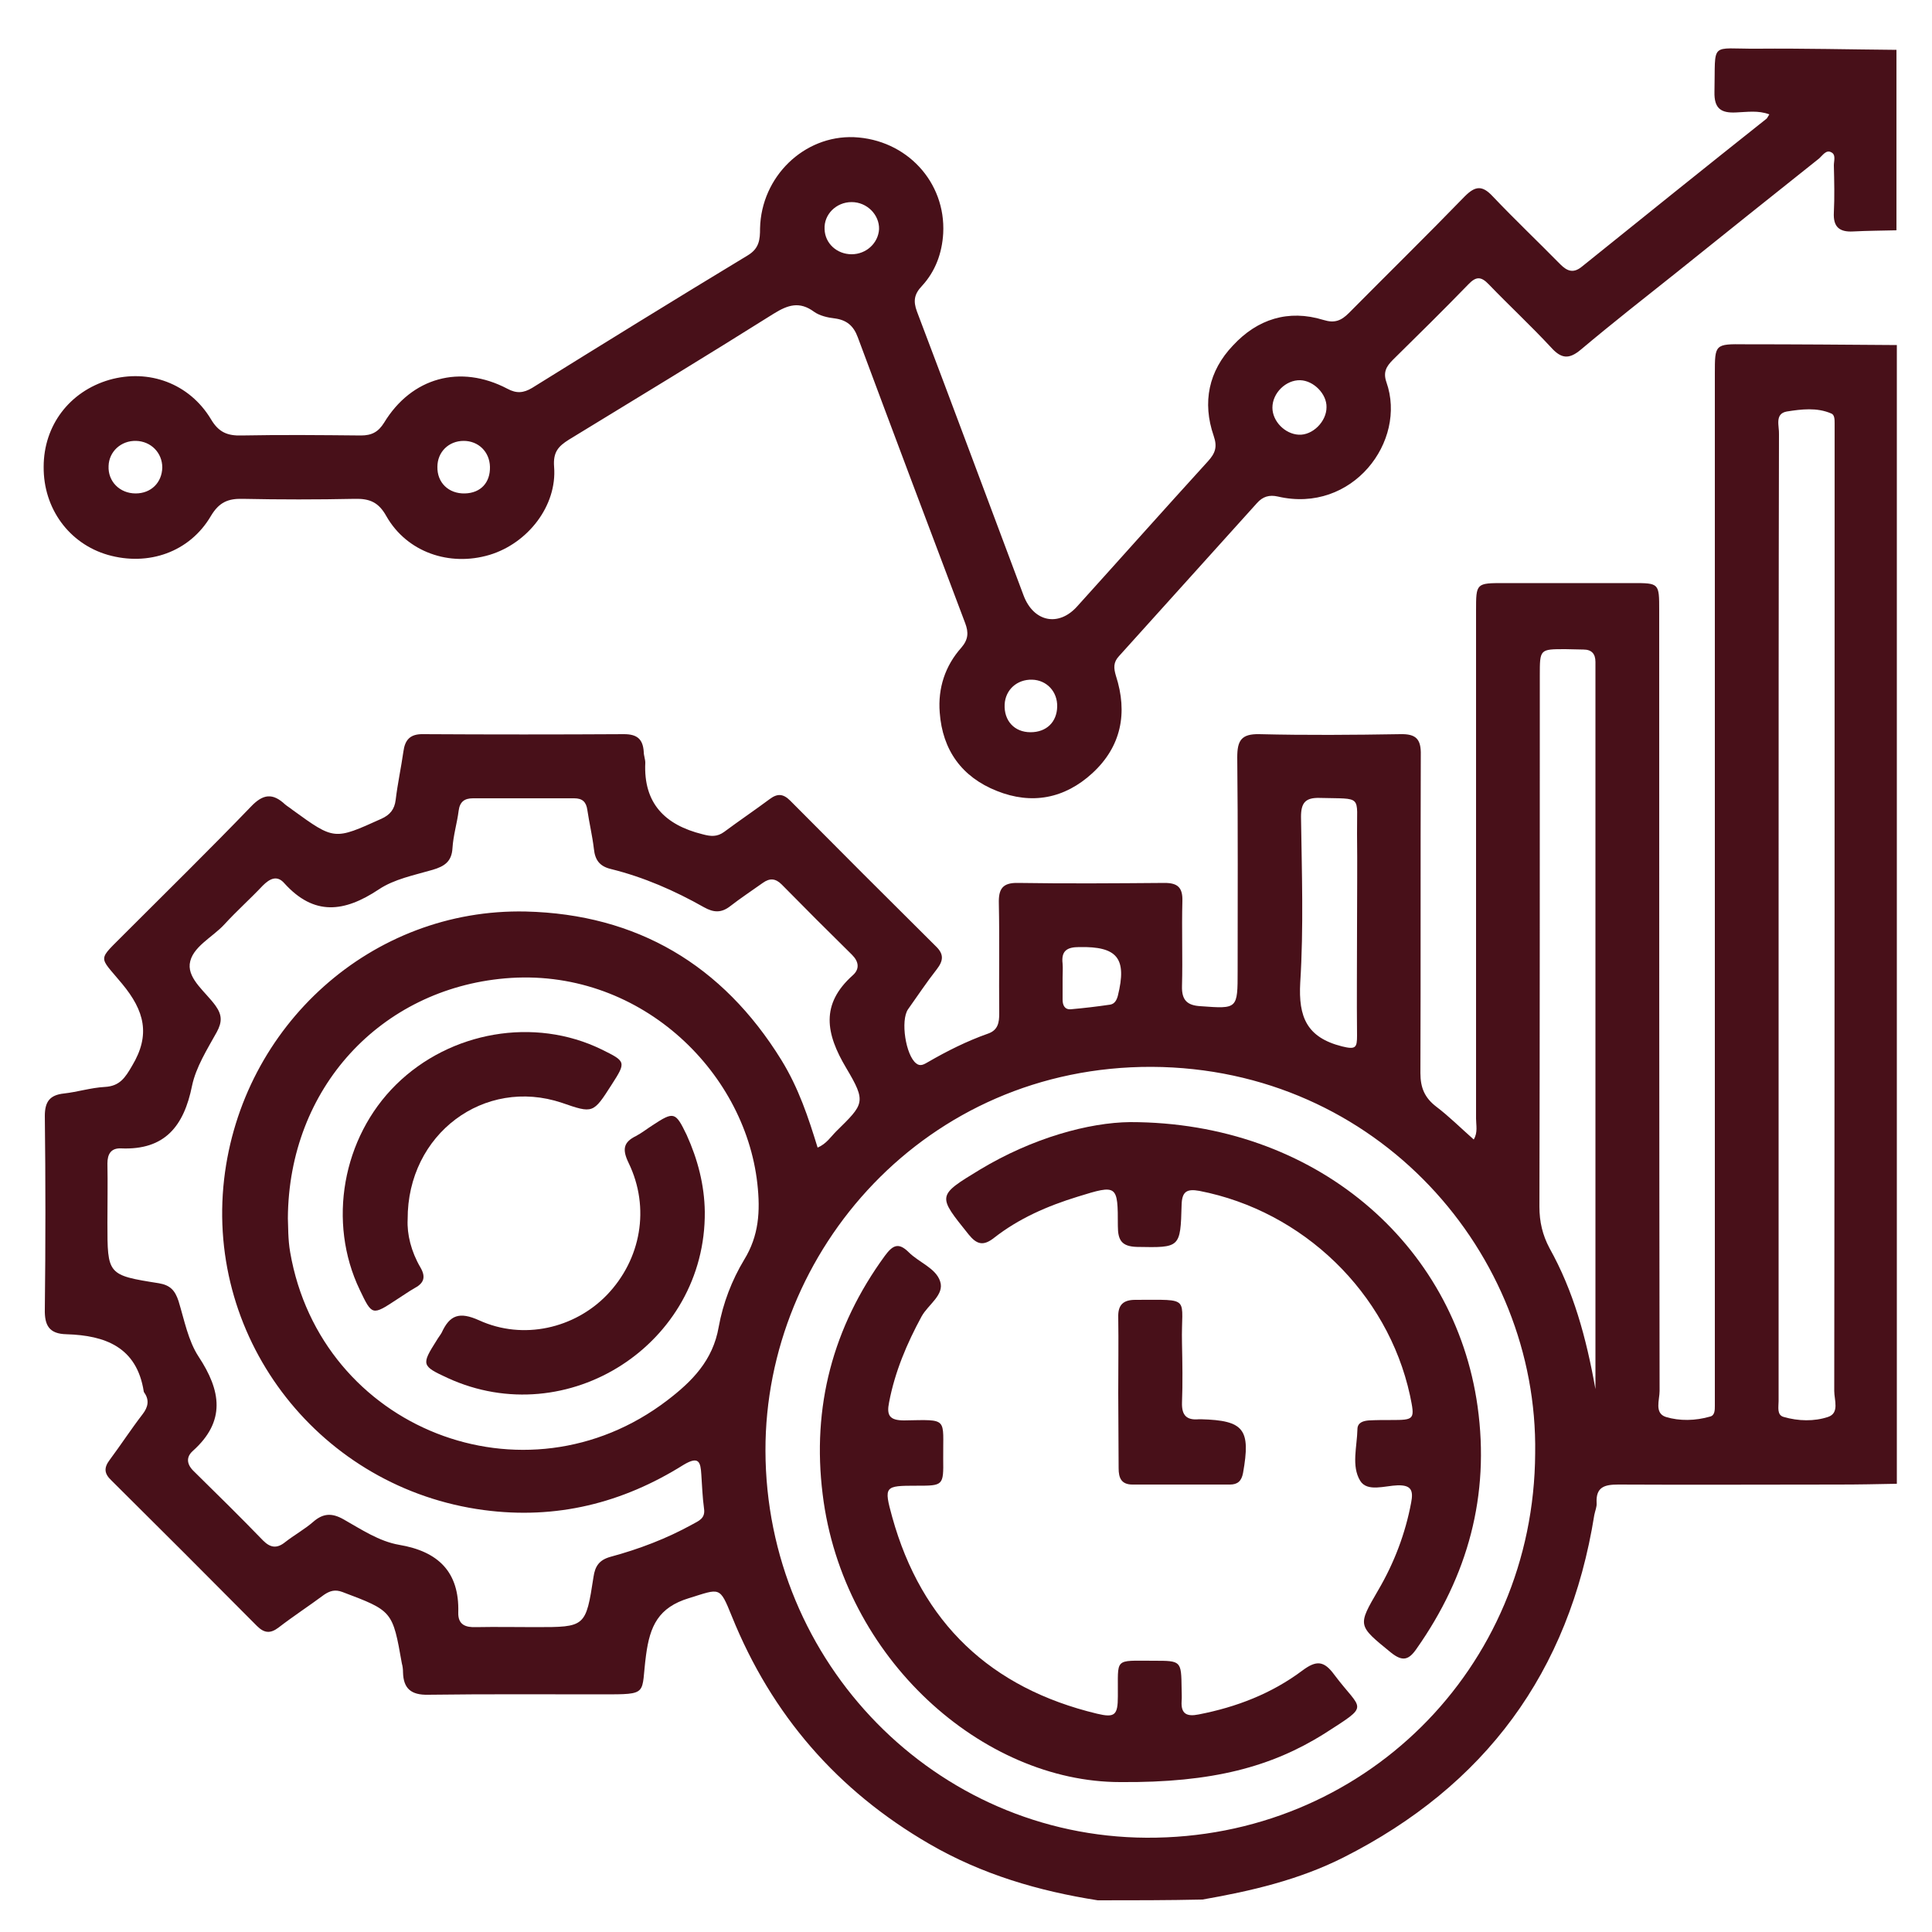 <?xml version="1.0" encoding="utf-8"?>
<!-- Generator: Adobe Illustrator 22.0.1, SVG Export Plug-In . SVG Version: 6.00 Build 0)  -->
<svg version="1.1" id="Layer_1" xmlns="http://www.w3.org/2000/svg" xmlns:xlink="http://www.w3.org/1999/xlink" x="0px" y="0px"
	 viewBox="0 0 500 500" style="enable-background:new 0 0 500 500;" xml:space="preserve">
<style type="text/css">
	.st0{fill:#481019;}
</style>
<g>
	<path class="st0" d="M284.1,491.8c-15.3-2.4-30-6.7-43.6-14.6c-23.8-13.8-40.8-33.4-51.1-58.9c-3.2-7.9-3-7.2-11.1-4.7
		c-7.9,2.4-10.1,7.2-11.1,14.7c-1.4,10.3,1,10.2-11.5,10.2c-15,0-29.9-0.1-44.9,0.1c-4.4,0.1-6.4-1.6-6.5-5.8c0-0.8-0.1-1.6-0.3-2.3
		c-2.4-13.6-2.4-13.6-15.4-18.5c-1.9-0.7-3.2-0.3-4.7,0.7c-3.9,2.9-7.9,5.5-11.8,8.5c-2.1,1.6-3.7,1.5-5.6-0.4
		c-12.5-12.6-25.1-25.2-37.7-37.7c-1.8-1.7-2-3.2-0.4-5.3c2.9-3.9,5.5-7.9,8.5-11.8c1.4-1.8,1.8-3.6,0.5-5.5
		c-0.1-0.1-0.2-0.3-0.2-0.4c-1.8-11.5-10-14.5-20-14.8c-4.5-0.1-5.7-2.3-5.6-6.5c0.2-16.7,0.2-33.4,0-50c0-3.7,1.3-5.4,4.9-5.8
		c3.6-0.4,7-1.5,10.6-1.7c3.9-0.2,5.3-2.4,7.1-5.5c4.8-8,3.2-14.2-2.6-21.2c-6.2-7.5-6.5-5.7,1-13.3c10.8-10.8,21.7-21.5,32.3-32.5
		c3.2-3.4,5.7-3.6,8.9-0.6c0.6,0.5,1.3,0.9,1.9,1.4c10.9,7.9,10.8,7.8,23,2.3c2.2-1,3.4-2.4,3.7-4.9c0.5-4.2,1.4-8.3,2-12.5
		c0.4-3,1.7-4.6,5.2-4.5c17.3,0.1,34.6,0.1,51.9,0c3.4,0,4.9,1.3,5.1,4.6c0,0.9,0.4,1.9,0.4,2.8c-0.5,10.5,5.1,16.1,14.8,18.5
		c2.2,0.6,3.8,0.7,5.6-0.6c3.9-2.9,7.9-5.6,11.8-8.5c2-1.5,3.5-1.4,5.3,0.4c12.5,12.6,25.1,25.2,37.7,37.7c2.2,2.1,1.9,3.8,0.2,6
		c-2.6,3.3-4.9,6.8-7.4,10.3c-2,2.9-0.6,11.9,2.1,14c1.1,0.9,2.1,0.2,3-0.3c5-2.9,10.2-5.5,15.6-7.4c2.6-0.9,2.9-2.9,2.9-5.2
		c-0.1-9.5,0.1-19-0.1-28.5c-0.1-3.7,0.9-5.4,5-5.3c12.6,0.2,25.3,0.1,37.9,0c3.4,0,4.7,1.2,4.6,4.7c-0.2,7.3,0.1,14.7-0.1,22
		c-0.1,3.6,1.3,5,4.8,5.2c9.6,0.7,9.6,0.8,9.6-9.2c0-18.4,0.1-36.8-0.1-55.2c0-4.3,1-6.1,5.7-6c12.2,0.3,24.3,0.2,36.5,0
		c4.1-0.1,5.4,1.3,5.3,5.4c-0.1,27.4,0,54.9-0.1,82.3c0,3.8,1.1,6.4,4.1,8.7c3.3,2.5,6.3,5.5,9.7,8.5c1.1-1.8,0.6-3.7,0.6-5.4
		c0-43.8,0-87.6,0-131.4c0-7.2,0-7.2,7.3-7.2c11.1,0,22.1,0,33.2,0c6.9,0,6.9,0,6.9,7.1c0,67.3,0,134.7,0.1,202
		c0,2.3-1.4,5.7,1.6,6.7c3.6,1.1,7.7,1,11.5-0.1c1.2-0.3,1.2-1.7,1.2-2.8c0-1.6,0-3.1,0-4.7c0-87.5,0-174.9,0-262.4
		c0-7.6,0-7.7,7.8-7.6c13.1,0,26.2,0.1,39.3,0.2c0,98.2,0,196.5,0,294.7c-5,0.1-10,0.2-15,0.2c-19,0-38,0.1-57.1,0
		c-3.5,0-5.8,0.6-5.6,4.7c0.1,1.1-0.4,2.1-0.6,3.2c-6.5,40.7-28.3,70.1-64.9,88.6c-11.5,5.8-23.9,8.7-36.5,10.9
		C302.2,491.8,293.1,491.8,284.1,491.8z M397.3,376.1c0.8-51.6-40.7-99.7-99.2-100c-58.5-0.2-100.1,47.6-100,99.3
		c0.1,54.9,44,99.9,98.6,100.2C352.6,475.9,397,431.9,397.3,376.1z M211.6,297c2.3-1,3.4-2.8,4.8-4.2c7.2-7.1,7.9-7.5,2.6-16.4
		c-5.3-8.9-6.7-16.5,1.7-24c1.8-1.6,1.6-3.5-0.2-5.3c-6.1-6-12.2-12.1-18.2-18.2c-1.6-1.6-3.1-1.7-4.9-0.4c-2.8,2-5.7,3.9-8.4,6
		c-2.3,1.8-4.3,1.7-6.8,0.3c-7.6-4.3-15.6-7.8-24.1-9.9c-2.9-0.7-4.1-2.3-4.4-5.2c-0.4-3.4-1.2-6.7-1.7-10.1c-0.3-2.1-1.3-3-3.4-3
		c-8.7,0-17.5,0-26.2,0c-2.2,0-3.4,0.9-3.7,3.2c-0.4,3.2-1.4,6.4-1.6,9.7c-0.2,3.5-2.1,4.7-5.1,5.6c-4.8,1.4-10,2.4-14,5.1
		c-8.9,5.9-16.7,6.9-24.4-1.6c-1.9-2.2-3.8-1.2-5.6,0.6c-3.2,3.4-6.7,6.5-9.9,10c-3.1,3.4-8.5,5.9-9,10.3c-0.4,4,4.2,7.3,6.7,10.8
		c1.7,2.4,1.7,4.2,0.3,6.8c-2.5,4.5-5.4,9.1-6.4,13.9c-2.1,10.4-7,16.7-18.4,16.2c-2.6-0.1-3.5,1.5-3.5,3.9c0.1,5.1,0,10.3,0,15.4
		c0,13.4,0,13.5,13.3,15.6c3,0.5,4.2,1.9,5.1,4.6c1.5,4.9,2.5,10.3,5.2,14.4c5.8,8.8,7.1,16.7-1.5,24.4c-1.8,1.6-1.6,3.5,0.3,5.3
		c6,5.9,12,11.8,17.9,17.9c1.9,1.9,3.6,2.1,5.7,0.4c2.3-1.8,5-3.3,7.2-5.2c2.6-2.3,4.9-2.4,7.9-0.7c4.6,2.6,9.2,5.7,14.4,6.6
		c10.1,1.7,15.6,7,15.3,17.5c-0.1,3.2,1.9,3.9,4.6,3.8c5.1-0.1,10.3,0,15.4,0c12.9,0,13,0,15-13c0.4-2.8,1.5-4.4,4.4-5.2
		c7.4-2,14.5-4.7,21.2-8.4c1.6-0.9,3.4-1.5,3-4.1c-0.4-2.9-0.5-5.9-0.7-8.8c-0.2-3.2-0.6-4.9-4.6-2.5c-15.8,9.9-32.9,14.2-51.7,11.7
		c-42-5.6-72-43.6-67.2-85.6c4.6-39.8,38.2-70.2,78.1-69.3c28.7,0.7,50.9,13.8,66.1,38.4C206.7,281.6,209.2,289.2,211.6,297z
		 M74.5,315.3c0.1,2,0,5.4,0.6,8.8c7.9,45.7,60.7,66.5,97.6,38.3c6.4-4.9,11.8-10.3,13.3-19c1.1-6.1,3.4-12.1,6.6-17.4
		c3.8-6.2,4.2-12.5,3.4-19.7c-3.3-29.5-31-56.1-65.3-53.1C98.6,256,74.7,281.5,74.5,315.3z M460.3,236.9c0,31.8,0,63.6,0,95.3
		c0,10.1,0,20.3,0,30.4c0,1.5-0.5,3.6,1.3,4.1c3.8,1.1,7.9,1.2,11.5,0c3-1,1.6-4.4,1.6-6.7c0.1-82.3,0.1-164.5,0.1-246.8
		c0-1.2,0-2.5,0-3.7c0-0.9,0-2.2-0.9-2.5c-3.7-1.6-7.7-1.1-11.5-0.5c-3.2,0.6-1.9,3.8-2,5.9C460.3,154,460.3,195.5,460.3,236.9z
		 M412.9,359.5c0-62.8,0-124.6,0-186.3c0-0.6,0-1.2,0-1.9c0-2.1-1-3.2-3.1-3.2c-1.6,0-3.1-0.1-4.7-0.1c-6.6,0-6.6,0-6.6,6.8
		c0,45.8,0,91.7-0.1,137.5c0,3.9,0.8,7.3,2.6,10.7C407.2,334.1,410.5,346.1,412.9,359.5z M351.2,239.6c0-7.9,0.1-15.9,0-23.8
		c-0.1-10.2,1.6-9-9.7-9.3c-3.7-0.1-4.8,1.3-4.8,4.9c0.2,14.3,0.7,28.6-0.2,42.9c-0.5,8.9,1.7,14.2,10.8,16.5
		c3.6,0.9,3.9,0.3,3.9-2.8C351.1,258.6,351.2,249.1,351.2,239.6z M275,253.1C275.1,253.1,275.1,253.1,275,253.1c0,1.9,0,3.7,0,5.6
		c0,1.4,0.5,2.6,2.1,2.5c3.4-0.3,6.8-0.7,10.2-1.2c1.2-0.2,1.7-1.2,2-2.3c2.4-9.7-0.1-12.8-10-12.6c-3.2,0-4.7,1-4.3,4.3
		C275.1,250.6,275,251.9,275,253.1z"/>
	<path class="st0" d="M490.8,59.6c-3.7,0.1-7.5,0.1-11.2,0.3c-3.6,0.2-5.2-1.2-5-4.9c0.2-4,0.1-8.1,0-12.2c0-1.2,0.6-2.8-0.7-3.4
		c-1.3-0.7-2.2,0.8-3.1,1.6c-12.3,9.8-24.6,19.6-36.9,29.5c-8.3,6.6-16.6,13.1-24.8,20c-3.1,2.6-5.1,2.3-7.7-0.6
		c-5.2-5.6-10.8-10.8-16.1-16.3c-2-2.1-3.3-2.1-5.3,0c-6.4,6.6-13,13.1-19.5,19.5c-1.7,1.7-2.6,3.2-1.7,5.8
		c5.4,15.3-8.8,34.1-28.1,29.6c-2.2-0.5-3.9,0-5.4,1.7c-11.9,13.2-23.8,26.4-35.7,39.6c-1.5,1.6-1.4,3.1-0.8,5.1
		c3.1,9.6,1.4,18.3-6.1,25.2c-7.2,6.6-15.7,8.2-24.7,4.6c-9.1-3.6-14.1-10.6-14.8-20.3c-0.5-6.3,1.4-12.1,5.6-16.8
		c1.8-2.1,1.9-3.9,1-6.3c-9.3-24.6-18.6-49.3-27.8-74c-1.1-3-2.9-4.5-6-4.9c-1.8-0.2-3.9-0.7-5.3-1.7c-3.8-2.8-6.8-1.8-10.5,0.5
		c-17.5,11-35.3,21.8-53,32.6c-2.7,1.7-4.1,3.2-3.8,7c0.8,10.1-6.8,19.8-16.7,22.8c-10.4,3.1-21.4-0.7-26.7-10
		c-2-3.6-4.3-4.6-8.2-4.5c-9.7,0.2-19.3,0.2-29,0c-3.8-0.1-6.1,0.9-8.2,4.4c-5.5,9.4-16.2,13.1-26.7,10.1c-10-2.9-16.7-12-16.6-22.8
		c0-10.7,6.7-19.5,17-22.5c10.2-2.9,20.7,0.9,26.3,10.2c2,3.4,4.3,4.3,7.9,4.2c10.3-0.2,20.6-0.1,30.9,0c2.8,0,4.5-0.9,6-3.3
		c7.1-11.7,19.7-15.2,31.9-8.8c2.4,1.3,4.2,1.1,6.4-0.2c18.5-11.5,37.1-23,55.8-34.3c3-1.8,3.2-4.1,3.2-7
		C197,45.7,208.1,35,221,35.5c13.6,0.6,23.8,11.6,23.1,24.9c-0.3,5.1-2,9.8-5.5,13.6c-2,2.1-2.3,3.9-1.3,6.6
		c9.3,24.5,18.4,49,27.6,73.5c2.6,6.9,9.1,8.2,13.9,2.8c11.3-12.5,22.5-25.1,33.8-37.5c1.9-2.1,2.5-3.7,1.5-6.6
		c-3-8.7-1.3-16.8,5-23.4c6.3-6.8,14.3-9.4,23.4-6.6c2.9,0.9,4.6,0.2,6.6-1.8c10-10.1,20.1-20,30-30.2c2.7-2.7,4.5-2.9,7.2,0
		c5.7,6,11.7,11.7,17.5,17.6c1.8,1.8,3.4,2.4,5.6,0.6c15.9-12.8,31.8-25.6,47.8-38.3c0.2-0.2,0.3-0.5,0.7-1.1
		c-2.9-1.1-5.8-0.6-8.6-0.5c-3.9,0.2-5.7-1-5.6-5.3c0.3-13.3-1.4-11.1,11.1-11.2c12-0.1,24,0.2,36,0.3
		C490.8,28.4,490.8,44,490.8,59.6z M220.4,52.3c-4,0-7.2,3.2-7,7c0.1,3.7,3.2,6.5,7,6.5c3.8,0,6.9-2.9,7.1-6.5
		C227.6,55.6,224.4,52.3,220.4,52.3z M336.5,98.4c-3.7-0.1-7.2,3.3-7.2,7.1c0,3.5,3.2,6.8,6.8,7c3.6,0.2,7.2-3.4,7.2-7.1
		C343.4,102,340,98.5,336.5,98.4z M120,114.1c-3.9,0-6.8,2.9-6.8,6.7c-0.1,4.1,2.9,7,7.1,6.9c4.1-0.1,6.6-2.8,6.5-6.9
		C126.7,116.9,123.8,114.1,120,114.1z M273.6,182.9c0.1-3.9-2.7-6.9-6.5-7c-3.9-0.1-6.9,2.6-7.1,6.4c-0.2,4.2,2.5,7.2,6.7,7.2
		C270.8,189.5,273.5,186.9,273.6,182.9z M42,121c0-3.8-2.9-6.8-6.8-6.9c-3.9-0.1-7,2.8-7.1,6.5c-0.2,4,2.9,7.1,7,7.1
		C39.1,127.7,41.9,124.9,42,121z"/>
	<path class="st0" d="M292.5,290.4c47.7,0,84,31.4,89.9,73.6c3.2,23-2.5,43.8-15.8,62.7c-2,2.9-3.6,3.4-6.6,1
		c-8.7-7.1-8.7-6.9-3.3-16.2c4.1-7,7-14.6,8.5-22.6c0.6-3.1,0.1-4.6-3.5-4.5c-3.3,0.1-7.9,1.8-9.7-1.2c-2.3-3.8-0.8-8.8-0.7-13.3
		c0-1.8,1.6-2.2,3-2.3c1.9-0.1,3.7-0.1,5.6-0.1c6.3,0,6.3-0.1,5-6.4c-5.8-26.6-27.7-47.7-54.5-52.9c-3.3-0.6-4.5,0.2-4.6,3.6
		c-0.3,11.2-0.4,11.1-11.5,10.9c-4-0.1-5-1.7-5-5.4c0-10.7-0.1-10.8-10.4-7.6c-7.8,2.4-15.2,5.6-21.7,10.7c-2.7,2.1-4.4,1.7-6.5-0.9
		c-8.1-10.1-8.3-10,2.9-16.8C267.2,294.5,281.8,290.5,292.5,290.4z"/>
	<path class="st0" d="M289.9,461.2c-35.5,0-71.8-31.9-77-74.5c-2.8-22.6,2.6-43.2,16.1-61.7c2-2.7,3.5-3.6,6.2-0.9
		c2.6,2.6,7,4.1,8.1,7.5c1.2,3.5-3.1,6-4.8,9.1c-3.8,7-6.9,14.3-8.4,22.2c-0.7,3.4,0.1,4.7,3.9,4.7c11.6-0.2,10-0.8,10.1,9.9
		c0.1,7,0,7-6.9,7c-8.3,0-8.5,0.1-6.3,8.1c7.6,27.4,25.5,44.3,53,50.9c4.6,1.1,5.4,0.4,5.4-4.5c0.1-10.1-1.2-9.2,9.3-9.2
		c7.1,0,7.1,0,7.2,7.2c0,1.1,0.1,2.2,0,3.3c-0.2,3.3,1.4,4,4.4,3.4c9.8-1.9,18.9-5.4,26.9-11.4c3.5-2.6,5.5-2.6,8.2,1.1
		c7.2,9.6,9.5,7.5-2.6,15.3C329.1,457.2,313.9,461.4,289.9,461.2z"/>
	<path class="st0" d="M289.4,360.5c0-6.5,0.1-13.1,0-19.6c-0.1-3.2,1.3-4.5,4.4-4.5c14.9,0,11.8-1,12.1,11.2
		c0.1,5.1,0.2,10.3,0,15.4c-0.1,3.3,1.2,4.6,4.4,4.3c0.2,0,0.3,0,0.5,0c11.2,0.3,12.9,2.6,10.9,13.9c-0.4,2.1-1.4,3-3.4,3
		c-8.4,0-16.8,0-25.2,0c-2.9,0-3.6-1.7-3.6-4.2C289.5,373.6,289.4,367,289.4,360.5z"/>
	<path class="st0" d="M105.5,315.6c-0.2,3.8,0.9,8.3,3.3,12.4c1.4,2.4,1,4-1.4,5.3c-1.6,0.9-3.1,2-4.7,3c-6.4,4.2-6.4,4.2-9.6-2.5
		c-8.4-17.5-4.5-39.4,9.4-53.1c14-13.8,35.8-17.6,53.2-9.1c6.3,3.1,6.4,3.2,2.6,9.1c-4.8,7.5-4.8,7.5-12.9,4.7
		C125.4,278.7,105.4,293.4,105.5,315.6z"/>
	<path class="st0" d="M182.4,313.6c0.3,34.2-35.5,57.3-66.6,43c-6.7-3.1-6.8-3.4-2.8-9.7c0.4-0.7,0.9-1.3,1.3-2
		c2.1-4.6,4.6-5.5,9.7-3.2c11.4,5.2,24.7,2.1,33.1-6.6c8.8-9.2,11.2-22.5,5.6-34.1c-1.7-3.5-1.4-5.4,1.9-7c1.5-0.8,2.9-1.9,4.3-2.8
		c5.5-3.6,5.9-3.5,8.8,2.5C180.6,300.1,182.3,306.7,182.4,313.6z"/>
</g>
</svg>
